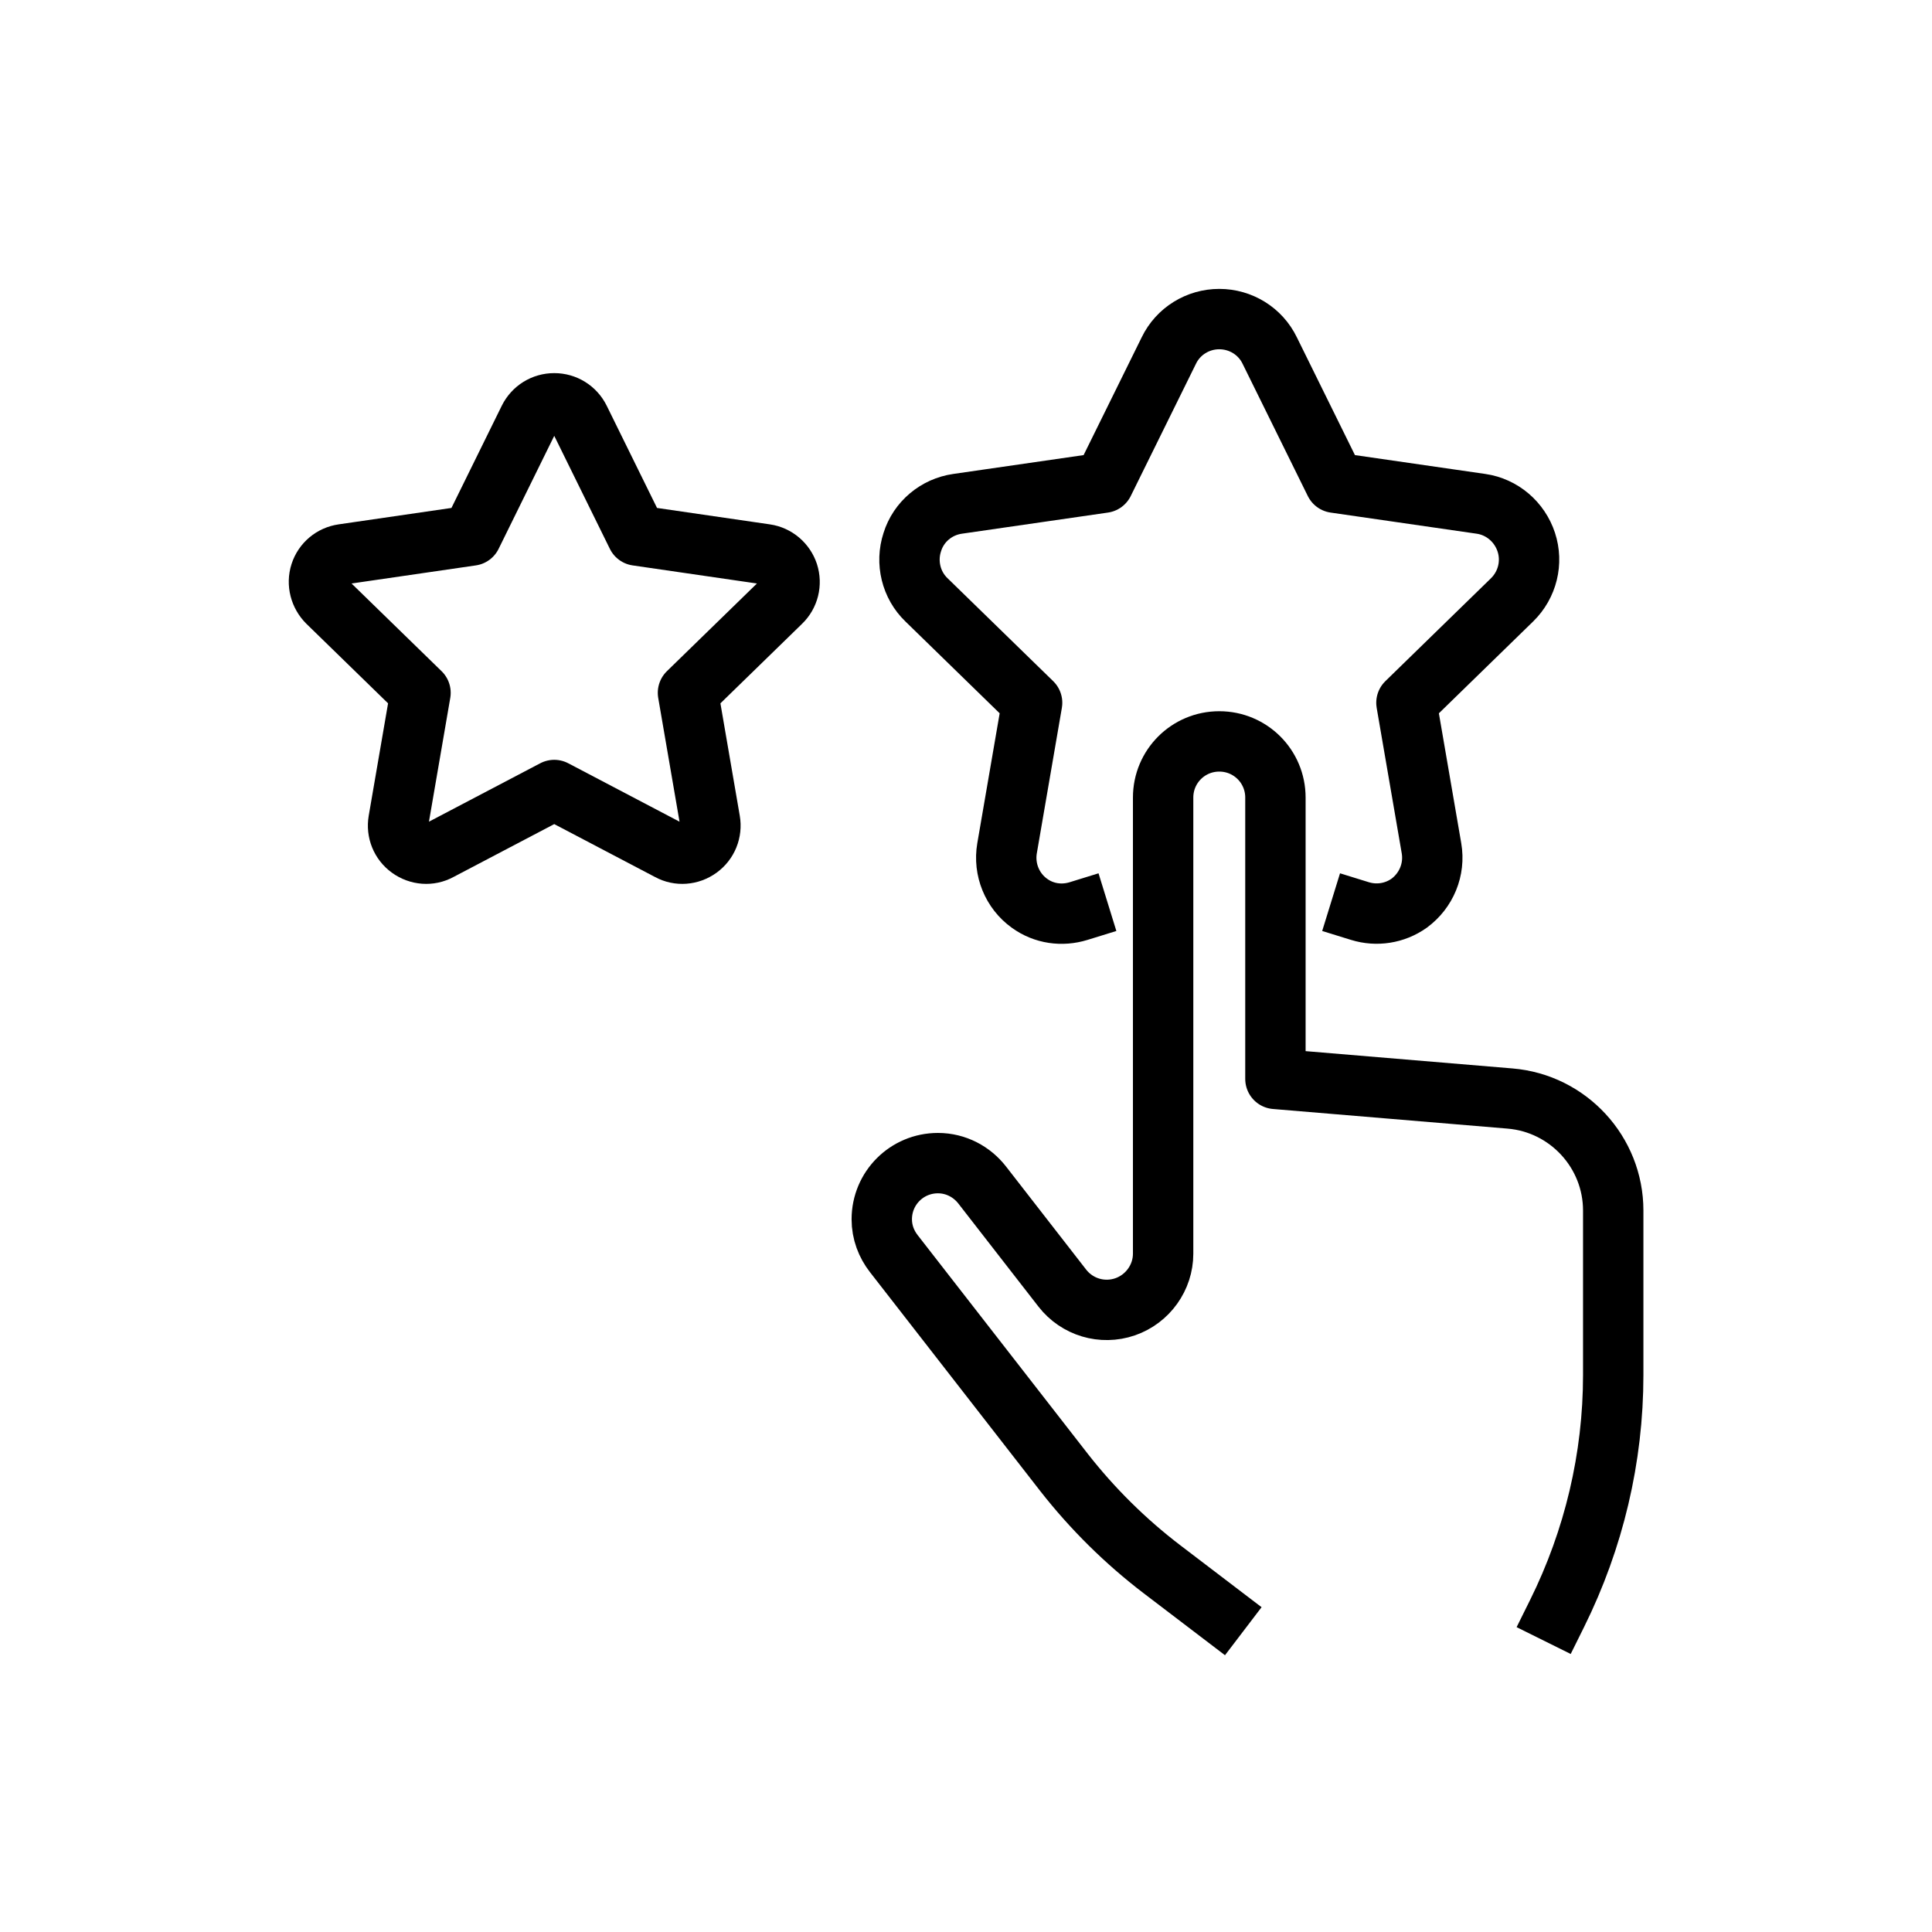 <?xml version="1.0" encoding="utf-8"?>
<svg xmlns="http://www.w3.org/2000/svg" id="Layer_1" viewBox="0 0 64 64">
  <defs>
    <style>.cls-1{fill:none;stroke:#000;stroke-linecap:square;stroke-linejoin:round;stroke-width:2px;}</style>
  </defs>
  <path class="cls-1" d="M17.52,13.88c.16-.32.48-.52.84-.52s.68.2.84.52l1.9,3.86,4.26.62c.35.05.64.3.75.63.11.34.02.71-.24.96l-3.08,3,.73,4.24c.06.35-.08.7-.37.91-.29.21-.67.24-.98.07l-3.81-2-3.81,2c-.31.17-.69.14-.98-.07-.29-.21-.43-.56-.37-.91l.73-4.24-3.08-3c-.25-.25-.35-.62-.24-.96.11-.34.4-.58.75-.63l4.26-.62,1.9-3.86Z"/>
  <path class="cls-1" d="M45.05,30.18c.55.17,1.15.08,1.63-.26.57-.42.86-1.12.74-1.82l-.83-4.82,3.5-3.41c.51-.5.69-1.24.47-1.91-.22-.67-.8-1.17-1.5-1.27l-4.84-.7-2.16-4.38c-.31-.64-.96-1.04-1.67-1.04s-1.36.4-1.67,1.04l-2.16,4.38-4.84.7c-.7.1-1.29.59-1.5,1.27-.22.67-.04,1.42.47,1.91l3.5,3.41-.83,4.82c-.12.7.17,1.41.74,1.82.48.35,1.08.43,1.63.26"/>
  <path class="cls-1" d="M40.39,53.43l-1.89-1.44c-1.22-.93-2.31-2.01-3.25-3.21l-5.64-7.25c-.25-.32-.4-.71-.4-1.14,0-1.03.83-1.86,1.86-1.86.6,0,1.13.29,1.47.73l2.65,3.41c.49.63,1.32.88,2.08.62.75-.26,1.26-.97,1.26-1.76v-15.11c0-1.03.83-1.86,1.86-1.86s1.86.83,1.86,1.86v9.32l7.77.65c1.93.16,3.42,1.78,3.42,3.71v5.45c0,2.74-.64,5.44-1.86,7.9"/>
</svg>